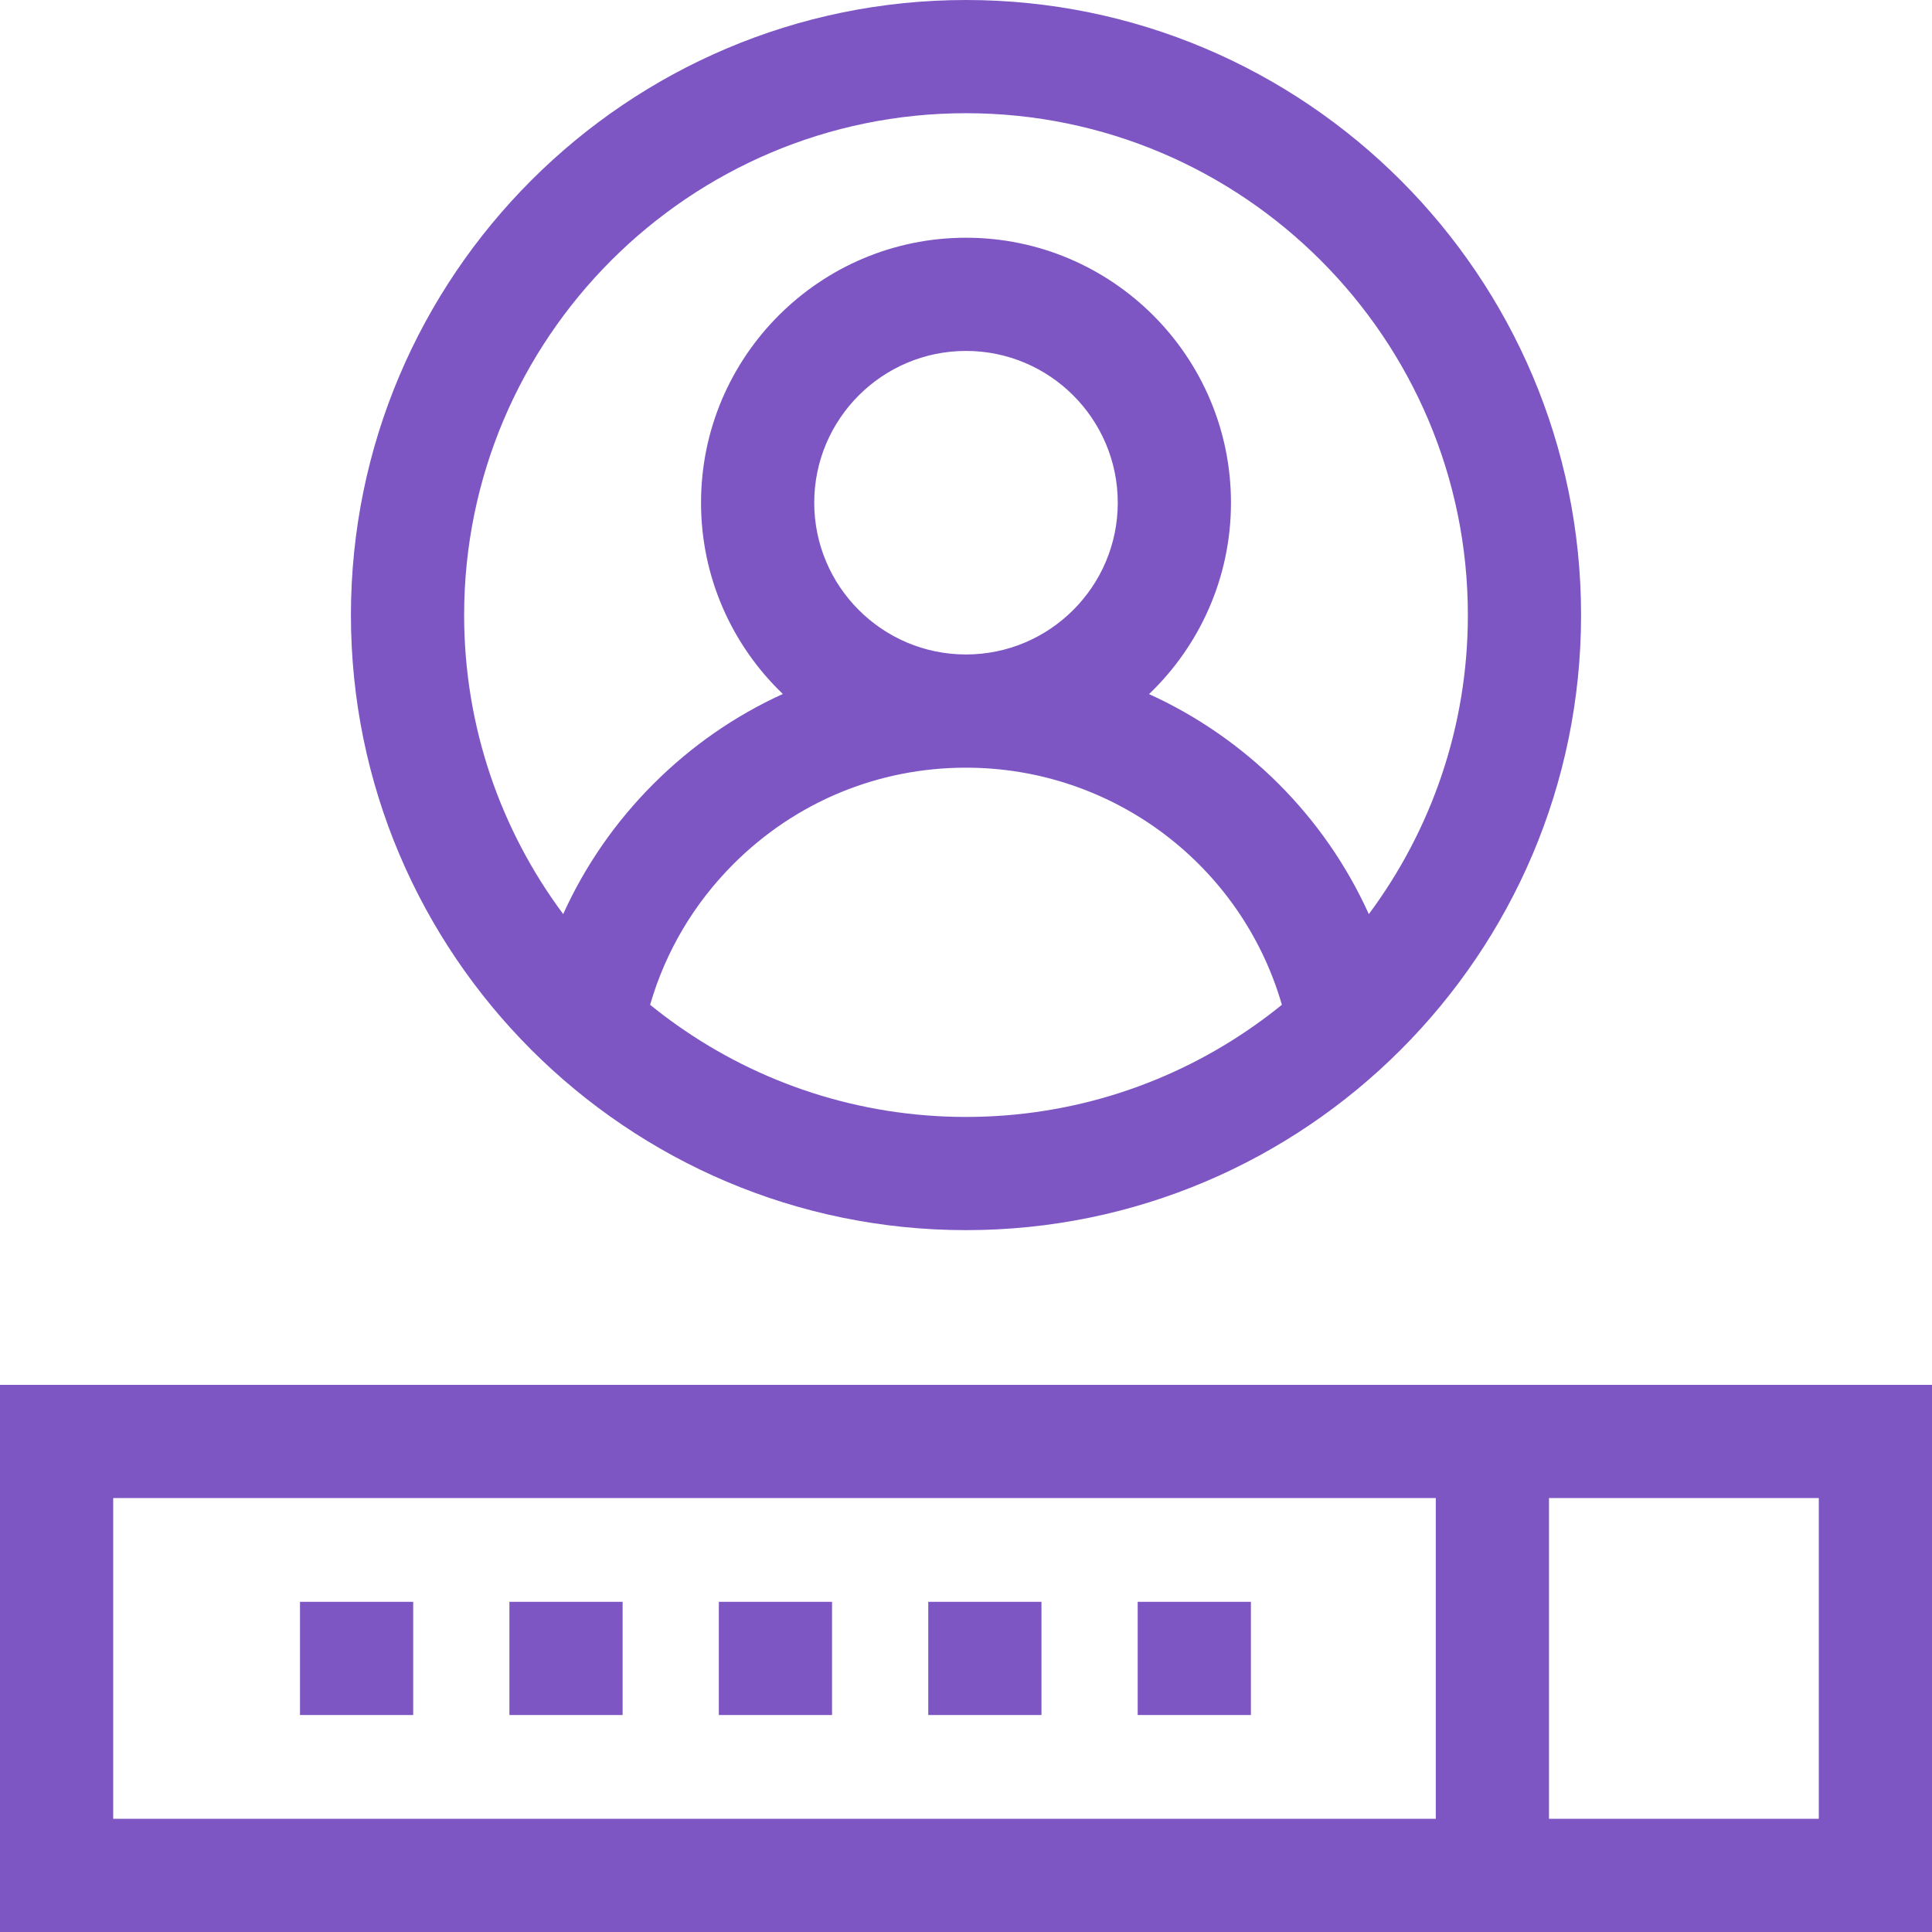 <svg xmlns="http://www.w3.org/2000/svg" height="512pt" version="1.1" viewBox="0 0 512 512" width="512pt">
<g id="surface1">
<path d="M 0 367 L 0 512 L 512 512 L 512 367 Z M 30 397 L 380.5 397 L 380.5 482 L 30 482 Z M 482 482 L 410.5 482 L 410.5 397 L 482 397 Z M 482 482 " style=" stroke:none;fill-rule:nonzero;fill:#7D56C4;fill-opacity:1;" />
<path d="M 79.5 424.5 L 109.5 424.5 L 109.5 454.5 L 79.5 454.5 Z M 79.5 424.5 " style=" stroke:none;fill-rule:nonzero;fill:#7D56C4;fill-opacity:1;" />
<path d="M 135 424.5 L 165 424.5 L 165 454.5 L 135 454.5 Z M 135 424.5 " style=" stroke:none;fill-rule:nonzero;fill:#7D56C4);fill-opacity:1;" />
<path d="M 190.5 424.5 L 220.5 424.5 L 220.5 454.5 L 190.5 454.5 Z M 190.5 424.5 " style=" stroke:none;fill-rule:nonzero;fill:#7D56C4;fill-opacity:1;" />
<path d="M 246 424.5 L 276 424.5 L 276 454.5 L 246 454.5 Z M 246 424.5 " style=" stroke:none;fill-rule:nonzero;fill:#7D56C4;fill-opacity:1;" />
<path d="M 301.5 424.5 L 331.5 424.5 L 331.5 454.5 L 301.5 454.5 Z M 301.5 424.5 " style=" stroke:none;fill-rule:nonzero;fill:#7D56C4;fill-opacity:1;" />
<path d="M 256 326 C 345.879 326 419 252.879 419 163 C 419 73.121 345.879 0 256 0 C 166.121 0 93 73.121 93 163 C 93 252.879 166.121 326 256 326 Z M 215.781 133.219 C 215.781 111.039 233.82 93 256 93 C 278.18 93 296.219 111.039 296.219 133.219 C 296.219 155.398 278.18 173.441 256 173.441 C 233.82 173.441 215.781 155.398 215.781 133.219 Z M 256 296 C 227.539 296 201.141 287.012 179.488 271.73 C 177.02 269.988 174.621 268.172 172.289 266.281 C 176.34 252.238 183.879 239.469 194.379 228.969 C 210.84 212.512 232.719 203.441 256 203.441 C 295.109 203.441 329.07 229.41 339.711 266.281 C 337.379 268.172 334.98 269.988 332.512 271.73 C 310.859 287.012 284.461 296 256 296 Z M 256 30 C 329.34 30 389 89.66 389 163 C 389 192.672 379.23 220.102 362.75 242.25 C 350.988 216.238 330.121 195.59 304.512 183.941 C 317.879 171.148 326.219 153.141 326.219 133.219 C 326.219 94.5 294.719 63 256 63 C 217.281 63 185.781 94.5 185.781 133.219 C 185.781 153.129 194.109 171.129 207.461 183.91 C 194.852 189.641 183.25 197.66 173.16 207.75 C 163.07 217.84 155.02 229.5 149.25 242.238 C 132.762 220.09 123 192.672 123 163 C 123 89.66 182.66 30 256 30 Z M 256 30 " style=" stroke:none;fill-rule:nonzero;fill:#7D56C4;fill-opacity:1;" />
</g>
</svg>